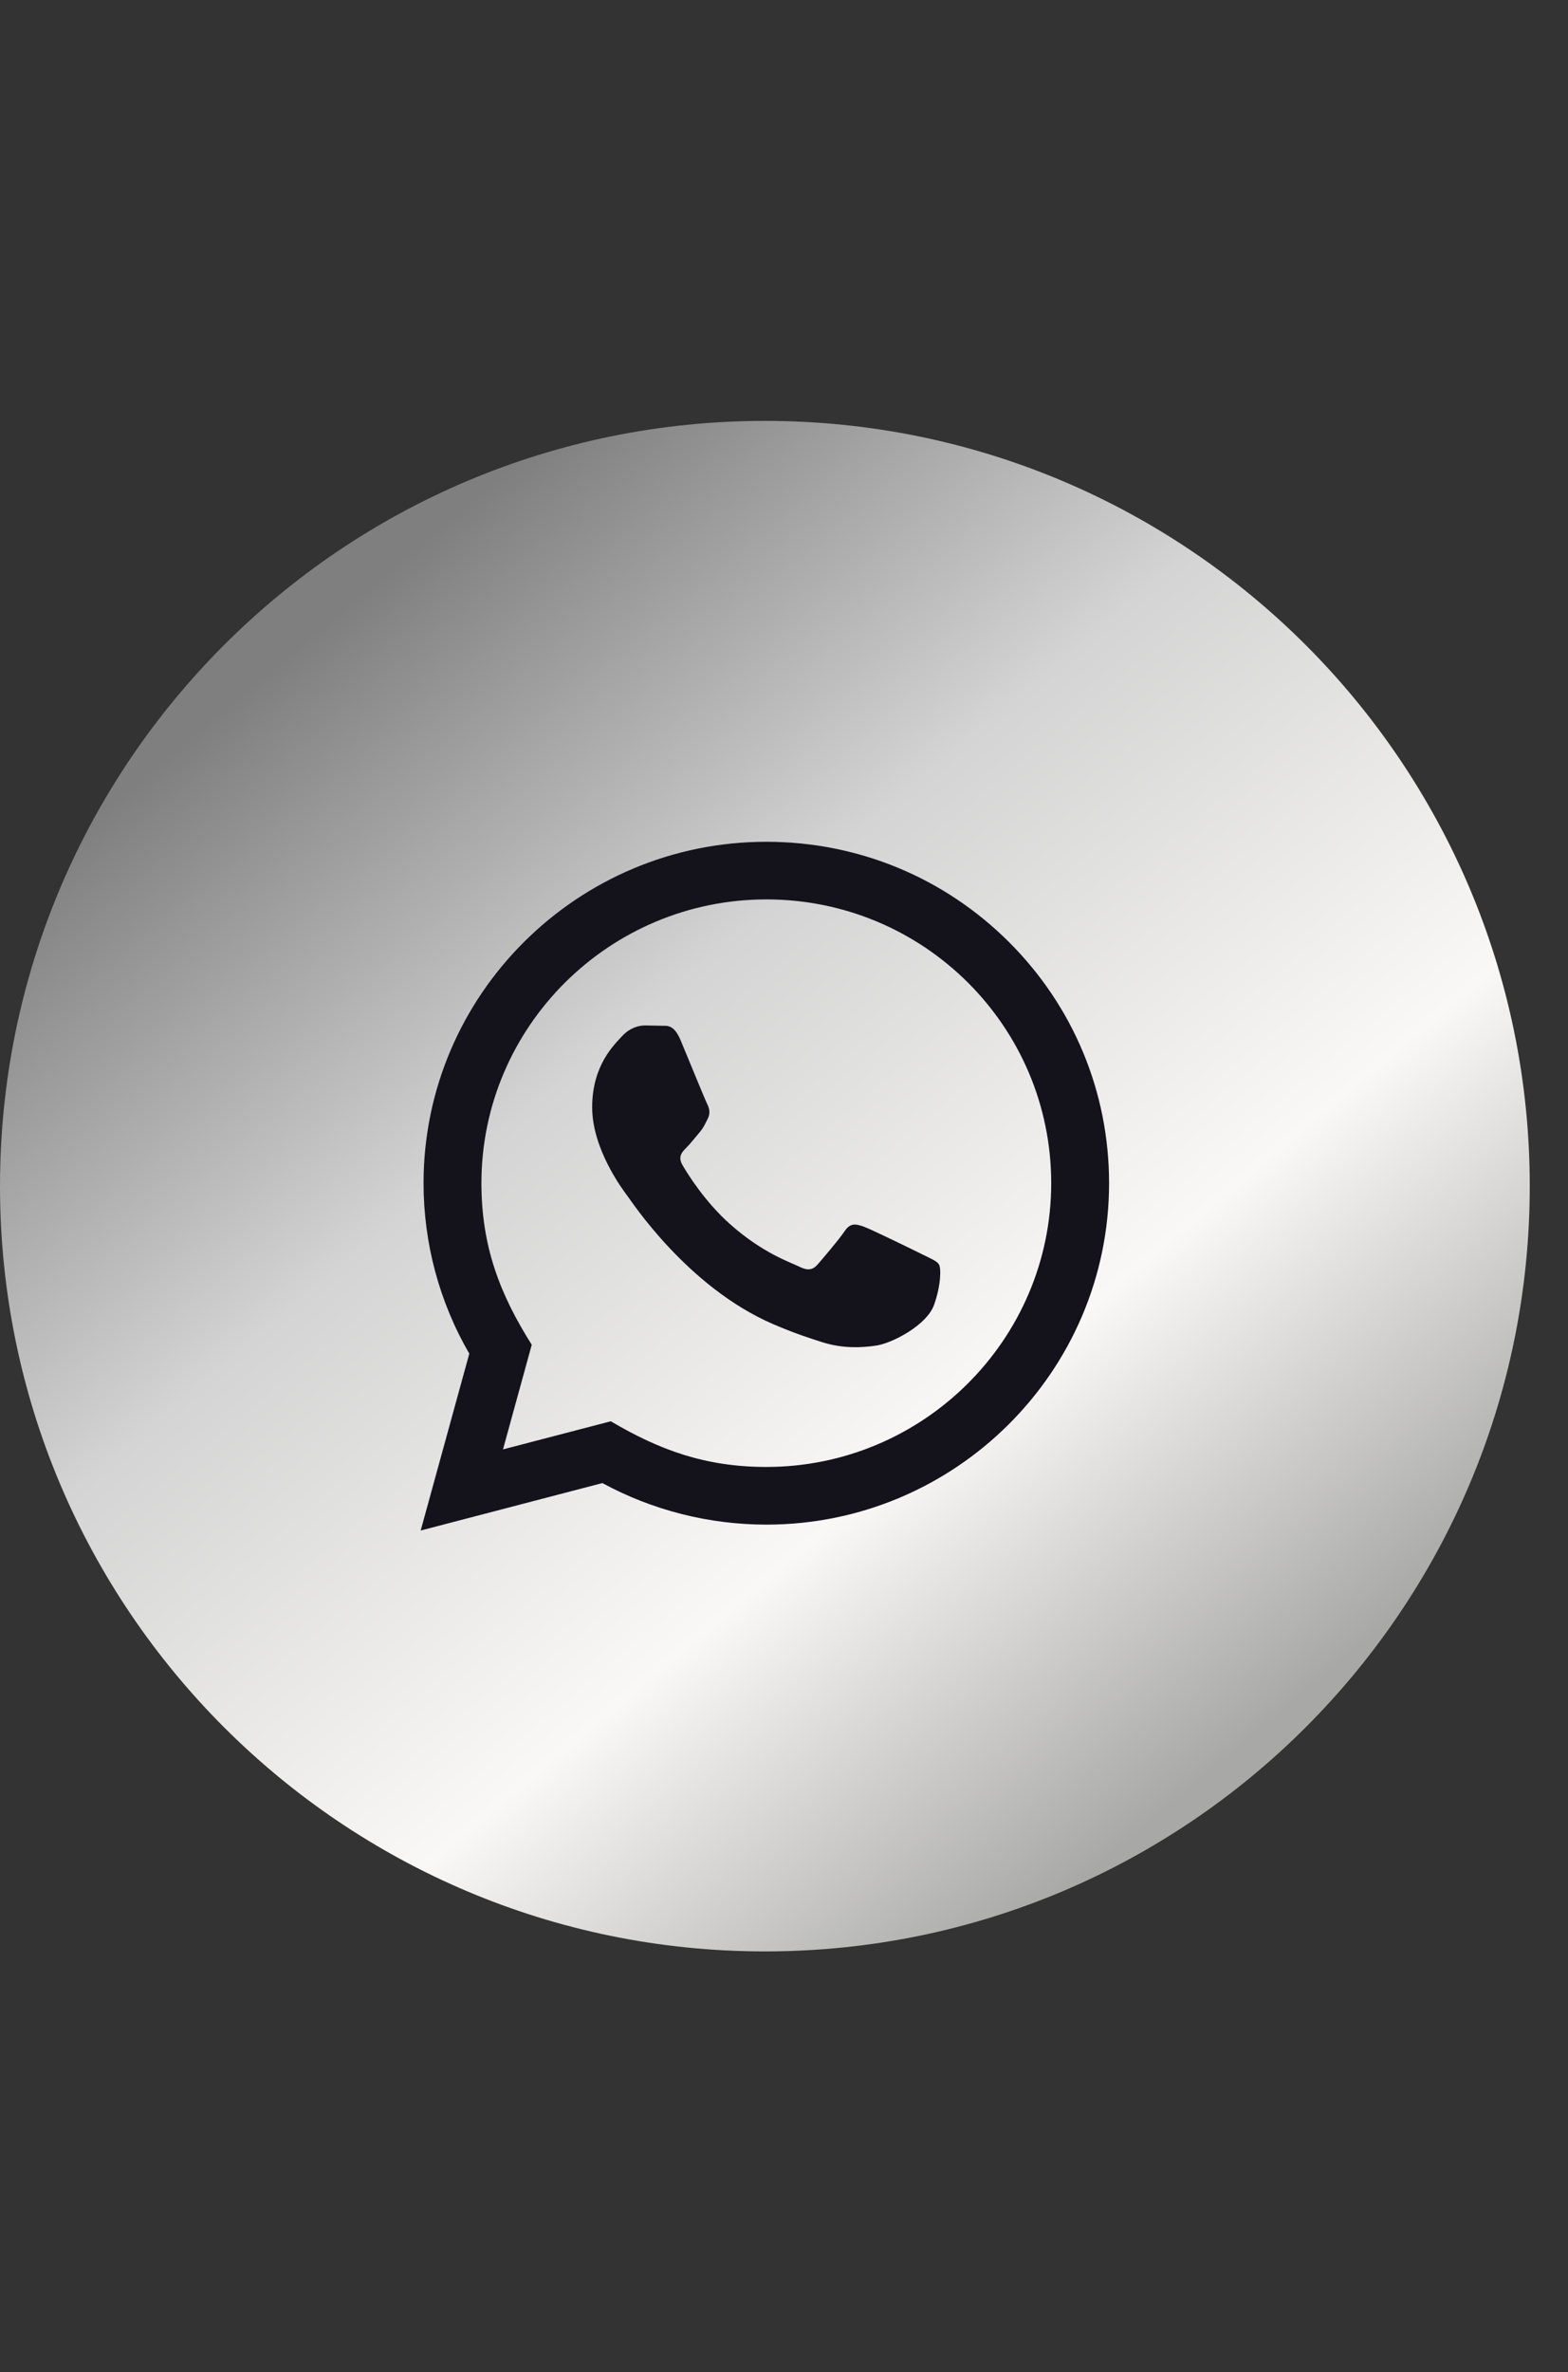<svg width="41" height="62" viewBox="0 0 41 62" fill="none" xmlns="http://www.w3.org/2000/svg">
<rect x="0" y="0" width="41" height="62" fill="#333333" stroke="none"/>
<path d="M20 51C31.046 51 40 42.046 40 31C40 19.954 31.046 11 20 11C8.954 11 0 19.954 0 31C0 42.046 8.954 51 20 51Z" fill="url(#paint0_linear_681_165)"/>
<path d="M11 40L12.271 35.378C11.487 34.025 11.075 32.491 11.075 30.918C11.078 26.001 15.098 22 20.038 22C22.435 22.001 24.685 22.93 26.378 24.616C28.069 26.302 29.001 28.543 29 30.927C28.998 35.844 24.977 39.846 20.038 39.846C18.538 39.845 17.06 39.471 15.751 38.76L11 40ZM15.971 37.145C17.234 37.891 18.44 38.338 20.035 38.339C24.14 38.339 27.485 35.013 27.487 30.925C27.488 26.828 24.16 23.508 20.041 23.506C15.932 23.506 12.59 26.831 12.588 30.919C12.588 32.588 13.079 33.837 13.904 35.145L13.152 37.88L15.971 37.145ZM24.552 33.047C24.497 32.954 24.347 32.898 24.123 32.786C23.899 32.675 22.798 32.136 22.592 32.061C22.387 31.987 22.238 31.95 22.088 32.173C21.939 32.396 21.509 32.898 21.379 33.047C21.249 33.195 21.118 33.214 20.894 33.102C20.67 32.99 19.948 32.756 19.093 31.996C18.427 31.405 17.977 30.675 17.847 30.452C17.717 30.229 17.834 30.108 17.945 29.997C18.046 29.898 18.169 29.737 18.281 29.607C18.395 29.477 18.432 29.384 18.507 29.235C18.582 29.087 18.545 28.956 18.488 28.845C18.432 28.733 17.984 27.636 17.798 27.19C17.616 26.756 17.431 26.814 17.294 26.808L16.864 26.8C16.715 26.8 16.473 26.855 16.267 27.079C16.062 27.302 15.484 27.841 15.484 28.938C15.484 30.035 16.286 31.095 16.398 31.244C16.51 31.392 17.977 33.644 20.223 34.609C20.757 34.839 21.175 34.976 21.5 35.078C22.036 35.248 22.524 35.224 22.91 35.167C23.341 35.103 24.235 34.628 24.422 34.107C24.609 33.586 24.609 33.14 24.552 33.047Z" fill="#14121B"/>
<defs>
<linearGradient id="paint0_linear_681_165" x1="29.667" y1="48" x2="3.333" y2="16.667" gradientUnits="userSpaceOnUse">
<stop stop-color="#A8A8A6"/>
<stop offset="0.277" stop-color="#F9F8F6"/>
<stop offset="0.604" stop-color="#D4D4D4"/>
<stop offset="0.926" stop-color="#7F7F7F"/>
</linearGradient>
</defs>
</svg>
